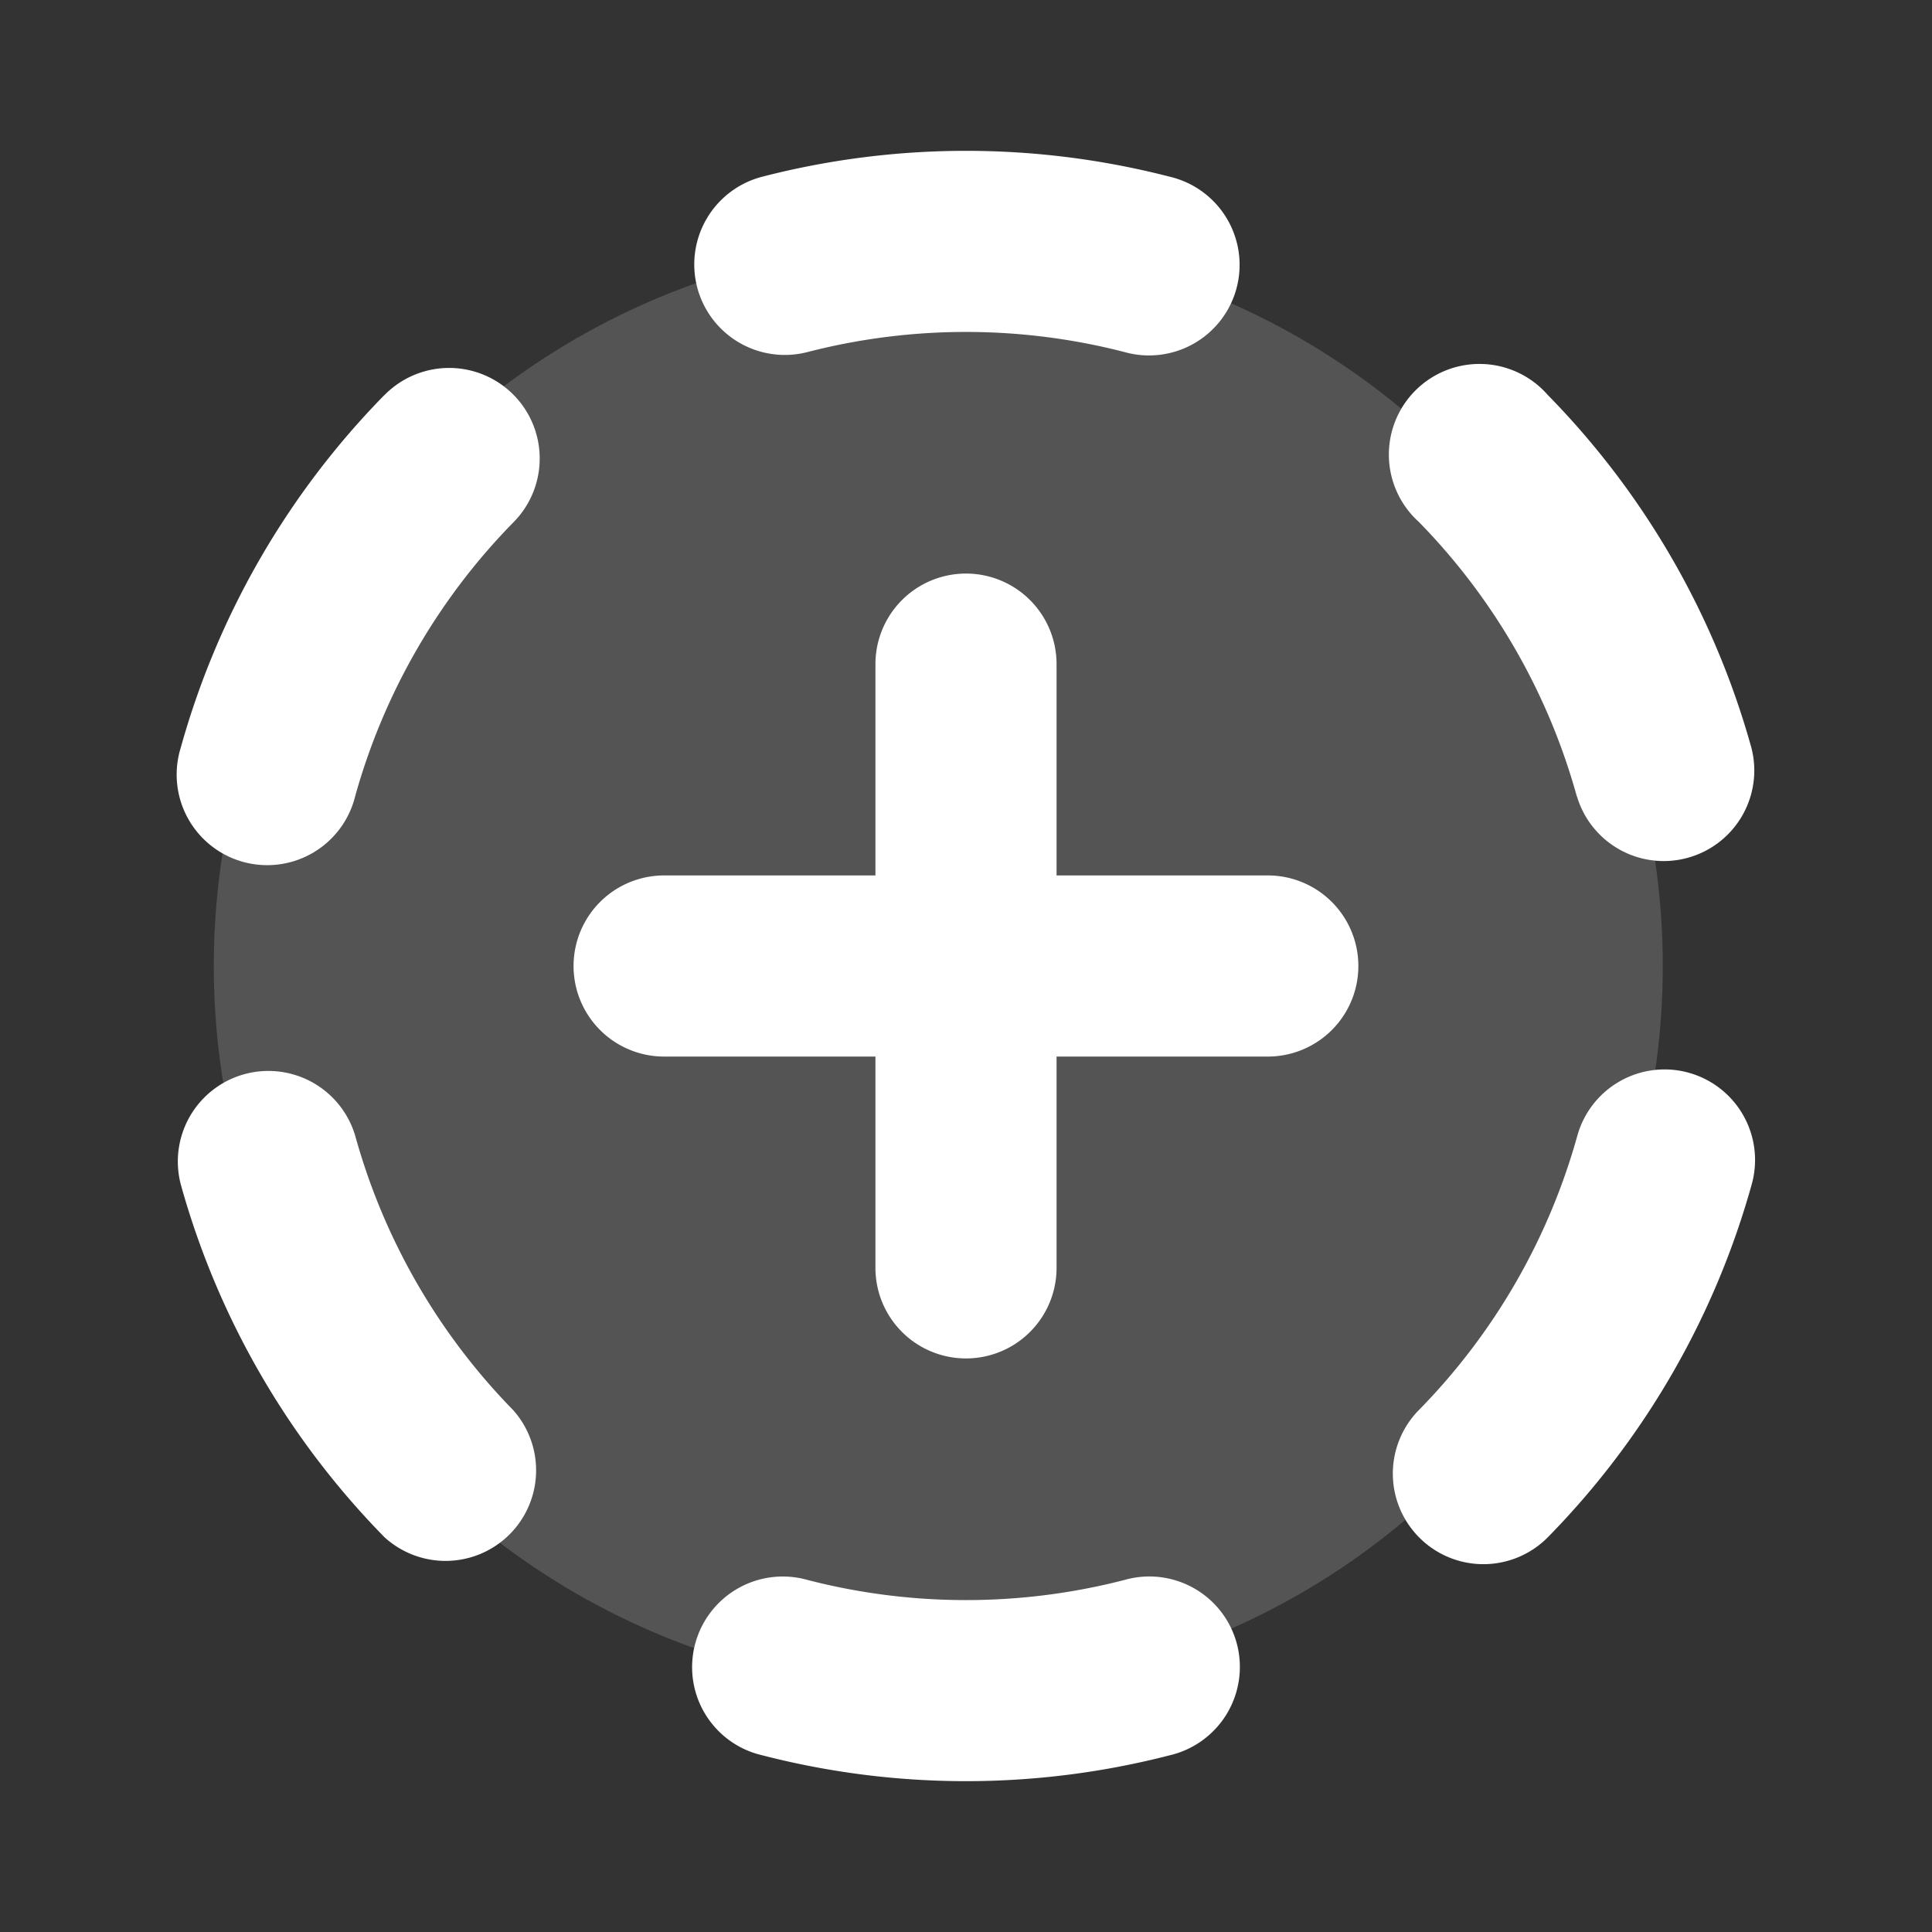 <svg xmlns="http://www.w3.org/2000/svg" width="32" height="32" fill="none"><rect width="100%" height="100%" fill="#333333" stroke="none"/><circle cx="15.541" cy="16" r="12" fill="#D9D9D9" fill-opacity=".5" opacity=".4"/><path fill="#fff" d="M11.547 4.756a1.501 1.501 0 0 1 1.078-1.829 13.5 13.5 0 0 1 6.75 0 1.5 1.5 0 1 1-.75 2.904 10.513 10.513 0 0 0-5.25 0 1.5 1.5 0 0 1-1.828-1.075Zm-5.18 1.787a13.512 13.512 0 0 0-3.374 5.844 1.5 1.5 0 1 0 2.89.8A10.5 10.5 0 0 1 8.51 8.645a1.5 1.5 0 1 0-2.142-2.101ZM5.883 18.81a1.5 1.5 0 0 0-2.89.803 13.5 13.5 0 0 0 3.374 5.847A1.5 1.5 0 0 0 8.5 23.356a10.5 10.5 0 0 1-2.617-4.546Zm12.742 7.359a10.499 10.499 0 0 1-5.25 0 1.502 1.502 0 0 0-1.896 1.66 1.498 1.498 0 0 0 1.146 1.244 13.5 13.5 0 0 0 6.75 0 1.503 1.503 0 0 0 1.114-1.837 1.5 1.5 0 0 0-1.864-1.067Zm9.34-8.403a1.5 1.5 0 0 0-1.84 1.047 10.5 10.5 0 0 1-2.625 4.543 1.5 1.5 0 1 0 2.14 2.103 13.524 13.524 0 0 0 3.375-5.846 1.5 1.5 0 0 0-1.051-1.847h.001Zm-1.846-4.576a1.5 1.5 0 0 0 2.89-.803 13.5 13.5 0 0 0-3.375-5.847A1.501 1.501 0 1 0 23.5 8.644a10.5 10.5 0 0 1 2.617 4.546h.002Zm-4.059 3.87A1.5 1.5 0 0 0 21 14.5h-3.5V11a1.5 1.5 0 1 0-3 0v3.5H11a1.5 1.5 0 1 0 0 3h3.5V21a1.5 1.5 0 1 0 3 0v-3.5H21a1.5 1.5 0 0 0 1.06-.44Z"/></svg>